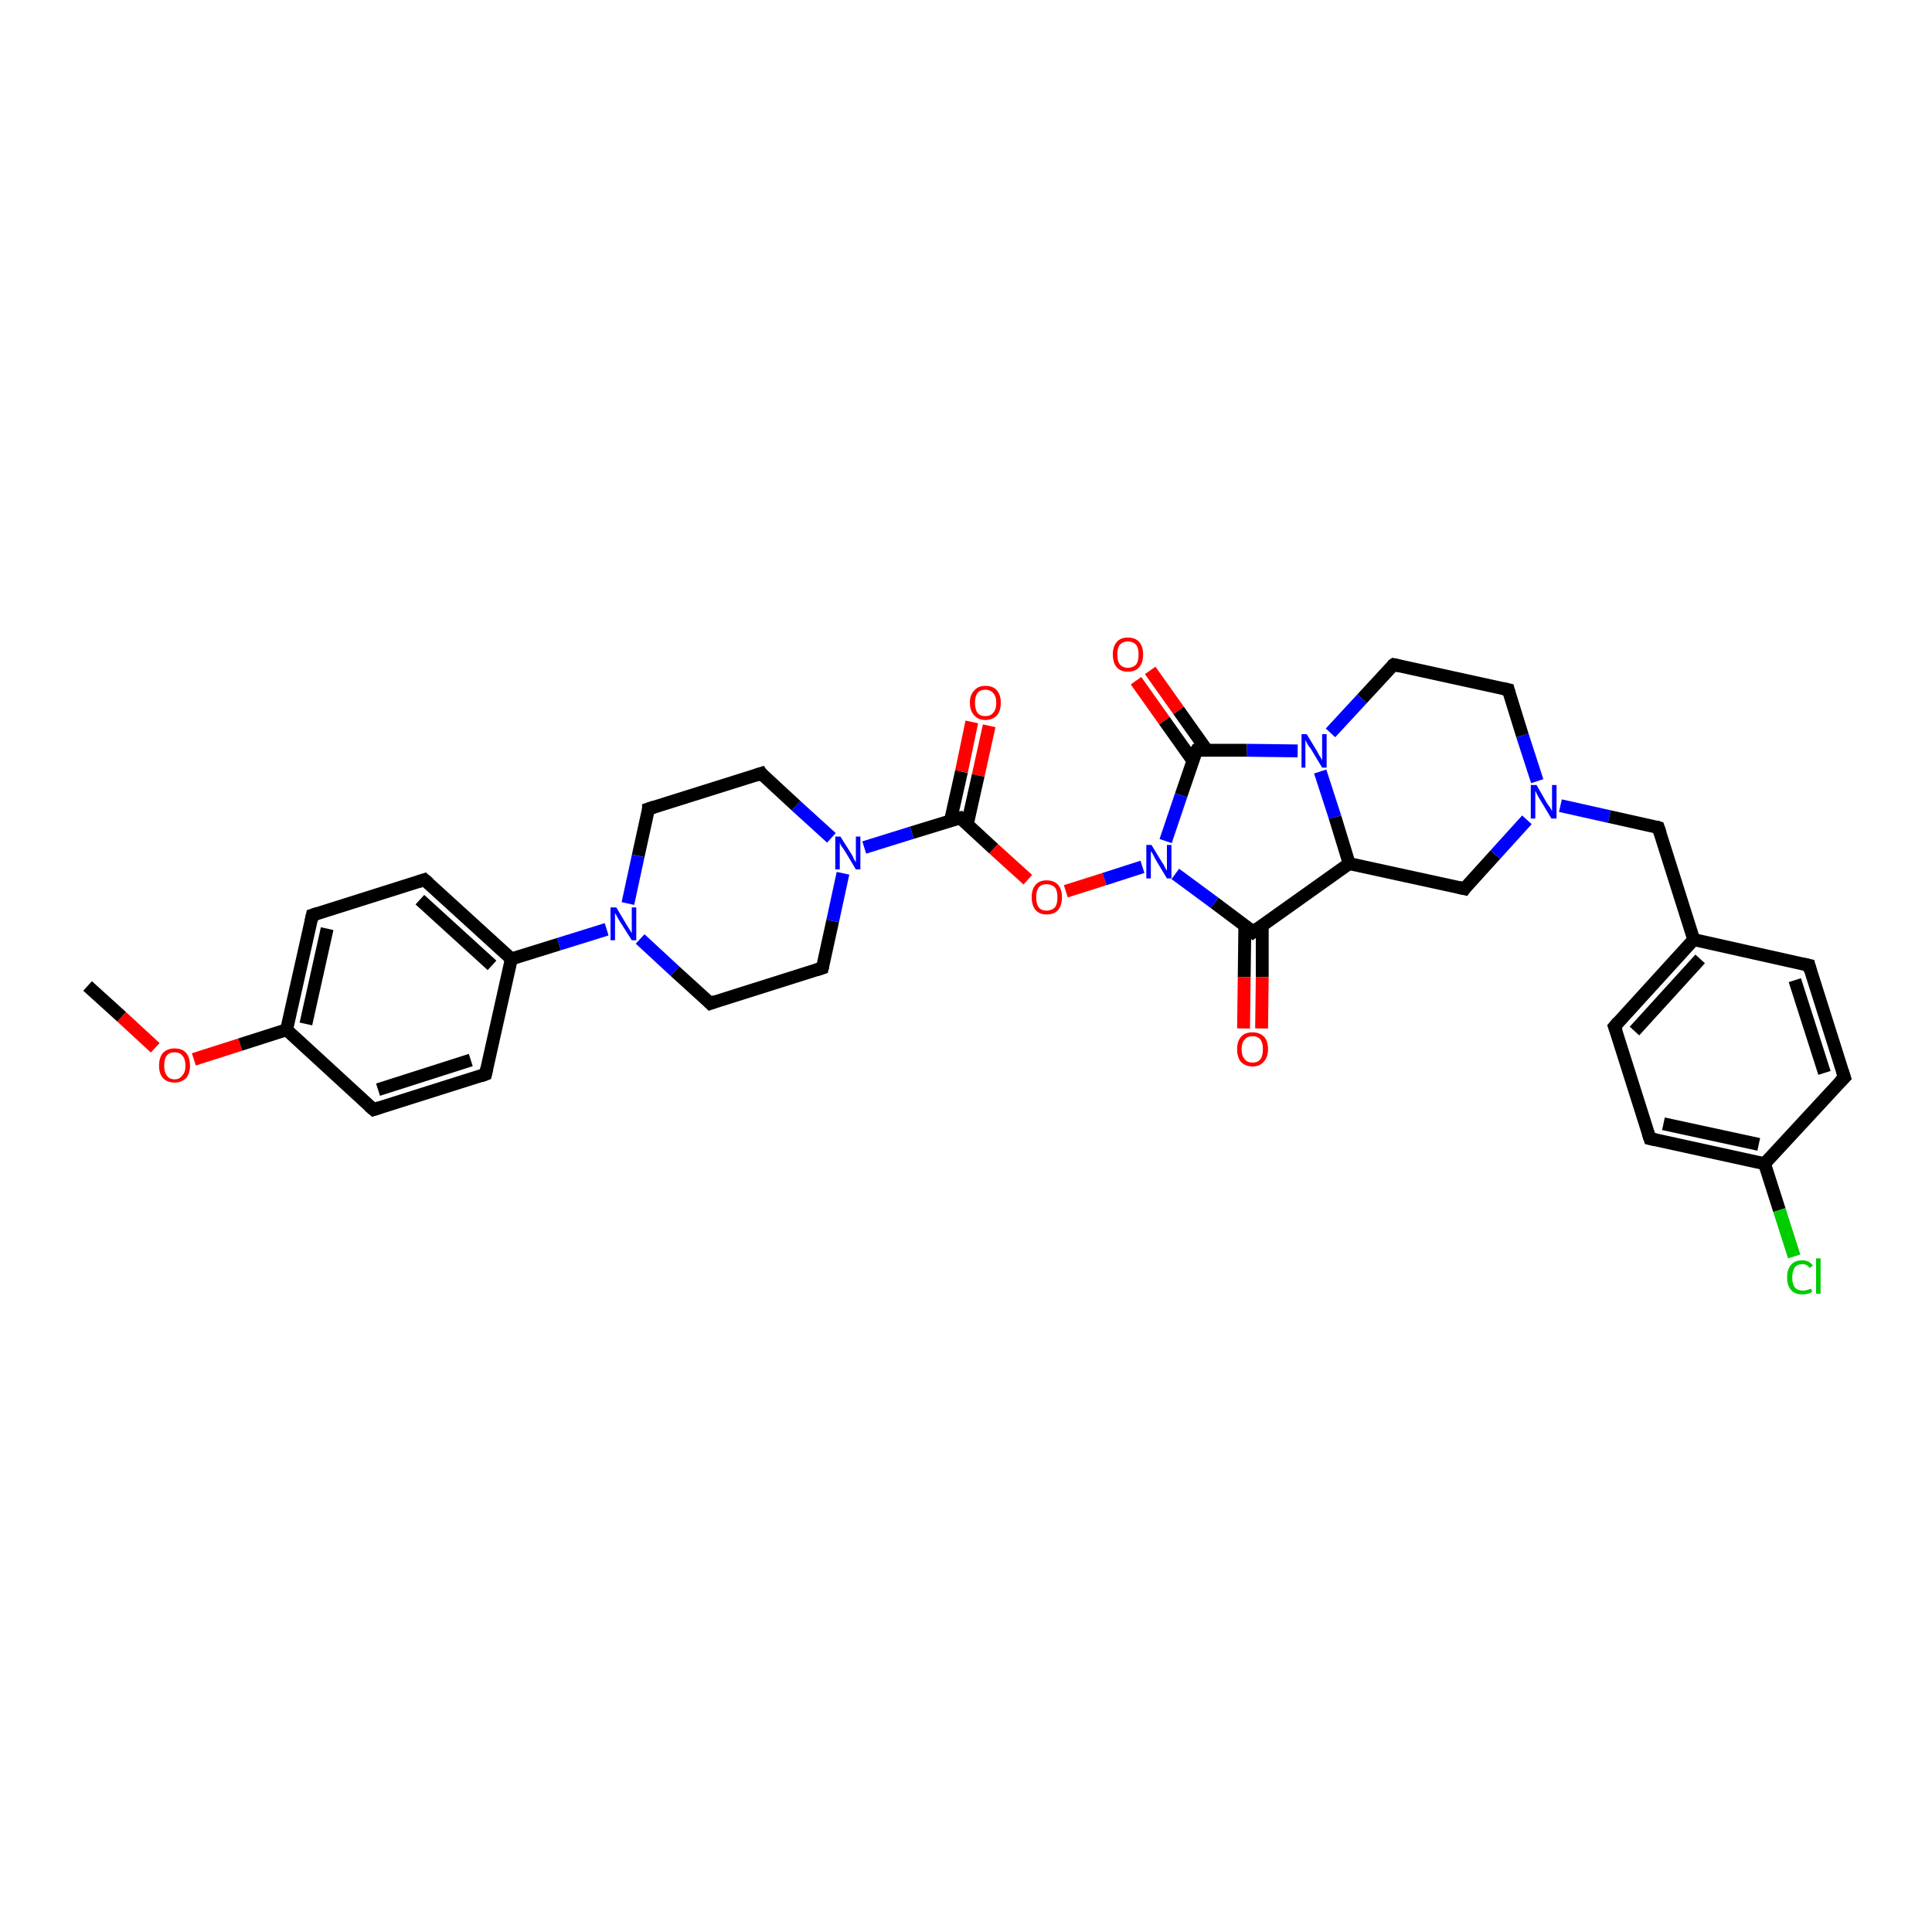 <?xml version='1.0' encoding='iso-8859-1'?>
<svg version='1.1' baseProfile='full'
              xmlns='http://www.w3.org/2000/svg'
                      xmlns:rdkit='http://www.rdkit.org/xml'
                      xmlns:xlink='http://www.w3.org/1999/xlink'
                  xml:space='preserve'
width='300px' height='300px' viewBox='0 0 300 300'>
<!-- END OF HEADER -->
<rect style='opacity:1.0;fill:#FFFFFF;stroke:none' width='300.0' height='300.0' x='0.0' y='0.0'> </rect>
<path class='bond-0 atom-0 atom-1' d='M 13.6,153.1 L 18.9,157.9' style='fill:none;fill-rule:evenodd;stroke:#000000;stroke-width:2.0px;stroke-linecap:butt;stroke-linejoin:miter;stroke-opacity:1' />
<path class='bond-0 atom-0 atom-1' d='M 18.9,157.9 L 24.1,162.7' style='fill:none;fill-rule:evenodd;stroke:#FF0000;stroke-width:2.0px;stroke-linecap:butt;stroke-linejoin:miter;stroke-opacity:1' />
<path class='bond-1 atom-1 atom-2' d='M 30.1,164.5 L 37.3,162.2' style='fill:none;fill-rule:evenodd;stroke:#FF0000;stroke-width:2.0px;stroke-linecap:butt;stroke-linejoin:miter;stroke-opacity:1' />
<path class='bond-1 atom-1 atom-2' d='M 37.3,162.2 L 44.5,159.9' style='fill:none;fill-rule:evenodd;stroke:#000000;stroke-width:2.0px;stroke-linecap:butt;stroke-linejoin:miter;stroke-opacity:1' />
<path class='bond-2 atom-2 atom-3' d='M 44.5,159.9 L 48.5,142.1' style='fill:none;fill-rule:evenodd;stroke:#000000;stroke-width:2.0px;stroke-linecap:butt;stroke-linejoin:miter;stroke-opacity:1' />
<path class='bond-2 atom-2 atom-3' d='M 47.5,159.0 L 50.8,144.2' style='fill:none;fill-rule:evenodd;stroke:#000000;stroke-width:2.0px;stroke-linecap:butt;stroke-linejoin:miter;stroke-opacity:1' />
<path class='bond-3 atom-3 atom-4' d='M 48.5,142.1 L 65.9,136.6' style='fill:none;fill-rule:evenodd;stroke:#000000;stroke-width:2.0px;stroke-linecap:butt;stroke-linejoin:miter;stroke-opacity:1' />
<path class='bond-4 atom-4 atom-5' d='M 65.9,136.6 L 79.4,148.9' style='fill:none;fill-rule:evenodd;stroke:#000000;stroke-width:2.0px;stroke-linecap:butt;stroke-linejoin:miter;stroke-opacity:1' />
<path class='bond-4 atom-4 atom-5' d='M 65.2,139.7 L 76.4,149.9' style='fill:none;fill-rule:evenodd;stroke:#000000;stroke-width:2.0px;stroke-linecap:butt;stroke-linejoin:miter;stroke-opacity:1' />
<path class='bond-5 atom-5 atom-6' d='M 79.4,148.9 L 75.4,166.8' style='fill:none;fill-rule:evenodd;stroke:#000000;stroke-width:2.0px;stroke-linecap:butt;stroke-linejoin:miter;stroke-opacity:1' />
<path class='bond-6 atom-6 atom-7' d='M 75.4,166.8 L 58.0,172.3' style='fill:none;fill-rule:evenodd;stroke:#000000;stroke-width:2.0px;stroke-linecap:butt;stroke-linejoin:miter;stroke-opacity:1' />
<path class='bond-6 atom-6 atom-7' d='M 73.1,164.6 L 58.7,169.2' style='fill:none;fill-rule:evenodd;stroke:#000000;stroke-width:2.0px;stroke-linecap:butt;stroke-linejoin:miter;stroke-opacity:1' />
<path class='bond-7 atom-5 atom-8' d='M 79.4,148.9 L 86.8,146.6' style='fill:none;fill-rule:evenodd;stroke:#000000;stroke-width:2.0px;stroke-linecap:butt;stroke-linejoin:miter;stroke-opacity:1' />
<path class='bond-7 atom-5 atom-8' d='M 86.8,146.6 L 94.2,144.3' style='fill:none;fill-rule:evenodd;stroke:#0000FF;stroke-width:2.0px;stroke-linecap:butt;stroke-linejoin:miter;stroke-opacity:1' />
<path class='bond-8 atom-8 atom-9' d='M 99.4,145.8 L 104.8,150.8' style='fill:none;fill-rule:evenodd;stroke:#0000FF;stroke-width:2.0px;stroke-linecap:butt;stroke-linejoin:miter;stroke-opacity:1' />
<path class='bond-8 atom-8 atom-9' d='M 104.8,150.8 L 110.3,155.8' style='fill:none;fill-rule:evenodd;stroke:#000000;stroke-width:2.0px;stroke-linecap:butt;stroke-linejoin:miter;stroke-opacity:1' />
<path class='bond-9 atom-9 atom-10' d='M 110.3,155.8 L 127.7,150.3' style='fill:none;fill-rule:evenodd;stroke:#000000;stroke-width:2.0px;stroke-linecap:butt;stroke-linejoin:miter;stroke-opacity:1' />
<path class='bond-10 atom-10 atom-11' d='M 127.7,150.3 L 129.3,143.0' style='fill:none;fill-rule:evenodd;stroke:#000000;stroke-width:2.0px;stroke-linecap:butt;stroke-linejoin:miter;stroke-opacity:1' />
<path class='bond-10 atom-10 atom-11' d='M 129.3,143.0 L 130.9,135.6' style='fill:none;fill-rule:evenodd;stroke:#0000FF;stroke-width:2.0px;stroke-linecap:butt;stroke-linejoin:miter;stroke-opacity:1' />
<path class='bond-11 atom-11 atom-12' d='M 129.1,130.1 L 123.6,125.1' style='fill:none;fill-rule:evenodd;stroke:#0000FF;stroke-width:2.0px;stroke-linecap:butt;stroke-linejoin:miter;stroke-opacity:1' />
<path class='bond-11 atom-11 atom-12' d='M 123.6,125.1 L 118.2,120.1' style='fill:none;fill-rule:evenodd;stroke:#000000;stroke-width:2.0px;stroke-linecap:butt;stroke-linejoin:miter;stroke-opacity:1' />
<path class='bond-12 atom-12 atom-13' d='M 118.2,120.1 L 100.7,125.6' style='fill:none;fill-rule:evenodd;stroke:#000000;stroke-width:2.0px;stroke-linecap:butt;stroke-linejoin:miter;stroke-opacity:1' />
<path class='bond-13 atom-11 atom-14' d='M 134.2,131.6 L 141.6,129.3' style='fill:none;fill-rule:evenodd;stroke:#0000FF;stroke-width:2.0px;stroke-linecap:butt;stroke-linejoin:miter;stroke-opacity:1' />
<path class='bond-13 atom-11 atom-14' d='M 141.6,129.3 L 149.1,127.0' style='fill:none;fill-rule:evenodd;stroke:#000000;stroke-width:2.0px;stroke-linecap:butt;stroke-linejoin:miter;stroke-opacity:1' />
<path class='bond-14 atom-14 atom-15' d='M 150.2,128.0 L 151.9,120.4' style='fill:none;fill-rule:evenodd;stroke:#000000;stroke-width:2.0px;stroke-linecap:butt;stroke-linejoin:miter;stroke-opacity:1' />
<path class='bond-14 atom-14 atom-15' d='M 151.9,120.4 L 153.6,112.7' style='fill:none;fill-rule:evenodd;stroke:#FF0000;stroke-width:2.0px;stroke-linecap:butt;stroke-linejoin:miter;stroke-opacity:1' />
<path class='bond-14 atom-14 atom-15' d='M 147.6,127.4 L 149.3,119.8' style='fill:none;fill-rule:evenodd;stroke:#000000;stroke-width:2.0px;stroke-linecap:butt;stroke-linejoin:miter;stroke-opacity:1' />
<path class='bond-14 atom-14 atom-15' d='M 149.3,119.8 L 150.9,112.1' style='fill:none;fill-rule:evenodd;stroke:#FF0000;stroke-width:2.0px;stroke-linecap:butt;stroke-linejoin:miter;stroke-opacity:1' />
<path class='bond-15 atom-14 atom-16' d='M 149.1,127.0 L 154.3,131.8' style='fill:none;fill-rule:evenodd;stroke:#000000;stroke-width:2.0px;stroke-linecap:butt;stroke-linejoin:miter;stroke-opacity:1' />
<path class='bond-15 atom-14 atom-16' d='M 154.3,131.8 L 159.6,136.6' style='fill:none;fill-rule:evenodd;stroke:#FF0000;stroke-width:2.0px;stroke-linecap:butt;stroke-linejoin:miter;stroke-opacity:1' />
<path class='bond-16 atom-16 atom-17' d='M 165.5,138.4 L 171.5,136.5' style='fill:none;fill-rule:evenodd;stroke:#FF0000;stroke-width:2.0px;stroke-linecap:butt;stroke-linejoin:miter;stroke-opacity:1' />
<path class='bond-16 atom-16 atom-17' d='M 171.5,136.5 L 177.4,134.6' style='fill:none;fill-rule:evenodd;stroke:#0000FF;stroke-width:2.0px;stroke-linecap:butt;stroke-linejoin:miter;stroke-opacity:1' />
<path class='bond-17 atom-17 atom-18' d='M 182.5,135.7 L 188.6,140.2' style='fill:none;fill-rule:evenodd;stroke:#0000FF;stroke-width:2.0px;stroke-linecap:butt;stroke-linejoin:miter;stroke-opacity:1' />
<path class='bond-17 atom-17 atom-18' d='M 188.6,140.2 L 194.6,144.7' style='fill:none;fill-rule:evenodd;stroke:#000000;stroke-width:2.0px;stroke-linecap:butt;stroke-linejoin:miter;stroke-opacity:1' />
<path class='bond-18 atom-18 atom-19' d='M 193.3,143.7 L 193.2,151.7' style='fill:none;fill-rule:evenodd;stroke:#000000;stroke-width:2.0px;stroke-linecap:butt;stroke-linejoin:miter;stroke-opacity:1' />
<path class='bond-18 atom-18 atom-19' d='M 193.2,151.7 L 193.1,159.7' style='fill:none;fill-rule:evenodd;stroke:#FF0000;stroke-width:2.0px;stroke-linecap:butt;stroke-linejoin:miter;stroke-opacity:1' />
<path class='bond-18 atom-18 atom-19' d='M 196.0,143.7 L 196.0,151.7' style='fill:none;fill-rule:evenodd;stroke:#000000;stroke-width:2.0px;stroke-linecap:butt;stroke-linejoin:miter;stroke-opacity:1' />
<path class='bond-18 atom-18 atom-19' d='M 196.0,151.7 L 195.9,159.7' style='fill:none;fill-rule:evenodd;stroke:#FF0000;stroke-width:2.0px;stroke-linecap:butt;stroke-linejoin:miter;stroke-opacity:1' />
<path class='bond-19 atom-18 atom-20' d='M 194.6,144.7 L 209.5,134.1' style='fill:none;fill-rule:evenodd;stroke:#000000;stroke-width:2.0px;stroke-linecap:butt;stroke-linejoin:miter;stroke-opacity:1' />
<path class='bond-20 atom-20 atom-21' d='M 209.5,134.1 L 227.4,138.0' style='fill:none;fill-rule:evenodd;stroke:#000000;stroke-width:2.0px;stroke-linecap:butt;stroke-linejoin:miter;stroke-opacity:1' />
<path class='bond-21 atom-21 atom-22' d='M 227.4,138.0 L 232.2,132.7' style='fill:none;fill-rule:evenodd;stroke:#000000;stroke-width:2.0px;stroke-linecap:butt;stroke-linejoin:miter;stroke-opacity:1' />
<path class='bond-21 atom-21 atom-22' d='M 232.2,132.7 L 237.1,127.3' style='fill:none;fill-rule:evenodd;stroke:#0000FF;stroke-width:2.0px;stroke-linecap:butt;stroke-linejoin:miter;stroke-opacity:1' />
<path class='bond-22 atom-22 atom-23' d='M 242.3,125.1 L 249.9,126.8' style='fill:none;fill-rule:evenodd;stroke:#0000FF;stroke-width:2.0px;stroke-linecap:butt;stroke-linejoin:miter;stroke-opacity:1' />
<path class='bond-22 atom-22 atom-23' d='M 249.9,126.8 L 257.5,128.5' style='fill:none;fill-rule:evenodd;stroke:#000000;stroke-width:2.0px;stroke-linecap:butt;stroke-linejoin:miter;stroke-opacity:1' />
<path class='bond-23 atom-23 atom-24' d='M 257.5,128.5 L 263.0,145.9' style='fill:none;fill-rule:evenodd;stroke:#000000;stroke-width:2.0px;stroke-linecap:butt;stroke-linejoin:miter;stroke-opacity:1' />
<path class='bond-24 atom-24 atom-25' d='M 263.0,145.9 L 250.7,159.4' style='fill:none;fill-rule:evenodd;stroke:#000000;stroke-width:2.0px;stroke-linecap:butt;stroke-linejoin:miter;stroke-opacity:1' />
<path class='bond-24 atom-24 atom-25' d='M 264.0,148.9 L 253.8,160.1' style='fill:none;fill-rule:evenodd;stroke:#000000;stroke-width:2.0px;stroke-linecap:butt;stroke-linejoin:miter;stroke-opacity:1' />
<path class='bond-25 atom-25 atom-26' d='M 250.7,159.4 L 256.2,176.8' style='fill:none;fill-rule:evenodd;stroke:#000000;stroke-width:2.0px;stroke-linecap:butt;stroke-linejoin:miter;stroke-opacity:1' />
<path class='bond-26 atom-26 atom-27' d='M 256.2,176.8 L 274.0,180.7' style='fill:none;fill-rule:evenodd;stroke:#000000;stroke-width:2.0px;stroke-linecap:butt;stroke-linejoin:miter;stroke-opacity:1' />
<path class='bond-26 atom-26 atom-27' d='M 258.3,174.5 L 273.1,177.7' style='fill:none;fill-rule:evenodd;stroke:#000000;stroke-width:2.0px;stroke-linecap:butt;stroke-linejoin:miter;stroke-opacity:1' />
<path class='bond-27 atom-27 atom-28' d='M 274.0,180.7 L 276.3,187.9' style='fill:none;fill-rule:evenodd;stroke:#000000;stroke-width:2.0px;stroke-linecap:butt;stroke-linejoin:miter;stroke-opacity:1' />
<path class='bond-27 atom-27 atom-28' d='M 276.3,187.9 L 278.6,195.1' style='fill:none;fill-rule:evenodd;stroke:#00CC00;stroke-width:2.0px;stroke-linecap:butt;stroke-linejoin:miter;stroke-opacity:1' />
<path class='bond-28 atom-27 atom-29' d='M 274.0,180.7 L 286.4,167.3' style='fill:none;fill-rule:evenodd;stroke:#000000;stroke-width:2.0px;stroke-linecap:butt;stroke-linejoin:miter;stroke-opacity:1' />
<path class='bond-29 atom-29 atom-30' d='M 286.4,167.3 L 280.9,149.9' style='fill:none;fill-rule:evenodd;stroke:#000000;stroke-width:2.0px;stroke-linecap:butt;stroke-linejoin:miter;stroke-opacity:1' />
<path class='bond-29 atom-29 atom-30' d='M 283.3,166.6 L 278.7,152.2' style='fill:none;fill-rule:evenodd;stroke:#000000;stroke-width:2.0px;stroke-linecap:butt;stroke-linejoin:miter;stroke-opacity:1' />
<path class='bond-30 atom-22 atom-31' d='M 238.7,121.3 L 236.4,114.2' style='fill:none;fill-rule:evenodd;stroke:#0000FF;stroke-width:2.0px;stroke-linecap:butt;stroke-linejoin:miter;stroke-opacity:1' />
<path class='bond-30 atom-22 atom-31' d='M 236.4,114.2 L 234.2,107.1' style='fill:none;fill-rule:evenodd;stroke:#000000;stroke-width:2.0px;stroke-linecap:butt;stroke-linejoin:miter;stroke-opacity:1' />
<path class='bond-31 atom-31 atom-32' d='M 234.2,107.1 L 216.4,103.2' style='fill:none;fill-rule:evenodd;stroke:#000000;stroke-width:2.0px;stroke-linecap:butt;stroke-linejoin:miter;stroke-opacity:1' />
<path class='bond-32 atom-32 atom-33' d='M 216.4,103.2 L 211.5,108.5' style='fill:none;fill-rule:evenodd;stroke:#000000;stroke-width:2.0px;stroke-linecap:butt;stroke-linejoin:miter;stroke-opacity:1' />
<path class='bond-32 atom-32 atom-33' d='M 211.5,108.5 L 206.6,113.8' style='fill:none;fill-rule:evenodd;stroke:#0000FF;stroke-width:2.0px;stroke-linecap:butt;stroke-linejoin:miter;stroke-opacity:1' />
<path class='bond-33 atom-33 atom-34' d='M 201.5,116.6 L 193.6,116.5' style='fill:none;fill-rule:evenodd;stroke:#0000FF;stroke-width:2.0px;stroke-linecap:butt;stroke-linejoin:miter;stroke-opacity:1' />
<path class='bond-33 atom-33 atom-34' d='M 193.6,116.5 L 185.8,116.5' style='fill:none;fill-rule:evenodd;stroke:#000000;stroke-width:2.0px;stroke-linecap:butt;stroke-linejoin:miter;stroke-opacity:1' />
<path class='bond-34 atom-34 atom-35' d='M 187.4,116.5 L 183.0,110.3' style='fill:none;fill-rule:evenodd;stroke:#000000;stroke-width:2.0px;stroke-linecap:butt;stroke-linejoin:miter;stroke-opacity:1' />
<path class='bond-34 atom-34 atom-35' d='M 183.0,110.3 L 178.6,104.1' style='fill:none;fill-rule:evenodd;stroke:#FF0000;stroke-width:2.0px;stroke-linecap:butt;stroke-linejoin:miter;stroke-opacity:1' />
<path class='bond-34 atom-34 atom-35' d='M 185.2,118.1 L 180.8,111.9' style='fill:none;fill-rule:evenodd;stroke:#000000;stroke-width:2.0px;stroke-linecap:butt;stroke-linejoin:miter;stroke-opacity:1' />
<path class='bond-34 atom-34 atom-35' d='M 180.8,111.9 L 176.4,105.7' style='fill:none;fill-rule:evenodd;stroke:#FF0000;stroke-width:2.0px;stroke-linecap:butt;stroke-linejoin:miter;stroke-opacity:1' />
<path class='bond-35 atom-7 atom-2' d='M 58.0,172.3 L 44.5,159.9' style='fill:none;fill-rule:evenodd;stroke:#000000;stroke-width:2.0px;stroke-linecap:butt;stroke-linejoin:miter;stroke-opacity:1' />
<path class='bond-36 atom-13 atom-8' d='M 100.7,125.6 L 99.1,132.9' style='fill:none;fill-rule:evenodd;stroke:#000000;stroke-width:2.0px;stroke-linecap:butt;stroke-linejoin:miter;stroke-opacity:1' />
<path class='bond-36 atom-13 atom-8' d='M 99.1,132.9 L 97.5,140.3' style='fill:none;fill-rule:evenodd;stroke:#0000FF;stroke-width:2.0px;stroke-linecap:butt;stroke-linejoin:miter;stroke-opacity:1' />
<path class='bond-37 atom-34 atom-17' d='M 185.8,116.5 L 183.4,123.5' style='fill:none;fill-rule:evenodd;stroke:#000000;stroke-width:2.0px;stroke-linecap:butt;stroke-linejoin:miter;stroke-opacity:1' />
<path class='bond-37 atom-34 atom-17' d='M 183.4,123.5 L 181.0,130.6' style='fill:none;fill-rule:evenodd;stroke:#0000FF;stroke-width:2.0px;stroke-linecap:butt;stroke-linejoin:miter;stroke-opacity:1' />
<path class='bond-38 atom-33 atom-20' d='M 205.0,119.8 L 207.3,126.9' style='fill:none;fill-rule:evenodd;stroke:#0000FF;stroke-width:2.0px;stroke-linecap:butt;stroke-linejoin:miter;stroke-opacity:1' />
<path class='bond-38 atom-33 atom-20' d='M 207.3,126.9 L 209.5,134.1' style='fill:none;fill-rule:evenodd;stroke:#000000;stroke-width:2.0px;stroke-linecap:butt;stroke-linejoin:miter;stroke-opacity:1' />
<path class='bond-39 atom-30 atom-24' d='M 280.9,149.9 L 263.0,145.9' style='fill:none;fill-rule:evenodd;stroke:#000000;stroke-width:2.0px;stroke-linecap:butt;stroke-linejoin:miter;stroke-opacity:1' />
<path d='M 48.3,143.0 L 48.5,142.1 L 49.4,141.8' style='fill:none;stroke:#000000;stroke-width:2.0px;stroke-linecap:butt;stroke-linejoin:miter;stroke-opacity:1;' />
<path d='M 65.0,136.9 L 65.9,136.6 L 66.6,137.2' style='fill:none;stroke:#000000;stroke-width:2.0px;stroke-linecap:butt;stroke-linejoin:miter;stroke-opacity:1;' />
<path d='M 75.6,165.9 L 75.4,166.8 L 74.6,167.1' style='fill:none;stroke:#000000;stroke-width:2.0px;stroke-linecap:butt;stroke-linejoin:miter;stroke-opacity:1;' />
<path d='M 58.9,172.0 L 58.0,172.3 L 57.3,171.7' style='fill:none;stroke:#000000;stroke-width:2.0px;stroke-linecap:butt;stroke-linejoin:miter;stroke-opacity:1;' />
<path d='M 110.0,155.5 L 110.3,155.8 L 111.1,155.5' style='fill:none;stroke:#000000;stroke-width:2.0px;stroke-linecap:butt;stroke-linejoin:miter;stroke-opacity:1;' />
<path d='M 126.8,150.6 L 127.7,150.3 L 127.8,149.9' style='fill:none;stroke:#000000;stroke-width:2.0px;stroke-linecap:butt;stroke-linejoin:miter;stroke-opacity:1;' />
<path d='M 118.4,120.4 L 118.2,120.1 L 117.3,120.4' style='fill:none;stroke:#000000;stroke-width:2.0px;stroke-linecap:butt;stroke-linejoin:miter;stroke-opacity:1;' />
<path d='M 101.6,125.3 L 100.7,125.6 L 100.7,126.0' style='fill:none;stroke:#000000;stroke-width:2.0px;stroke-linecap:butt;stroke-linejoin:miter;stroke-opacity:1;' />
<path d='M 148.7,127.1 L 149.1,127.0 L 149.3,127.2' style='fill:none;stroke:#000000;stroke-width:2.0px;stroke-linecap:butt;stroke-linejoin:miter;stroke-opacity:1;' />
<path d='M 194.3,144.4 L 194.6,144.7 L 195.4,144.1' style='fill:none;stroke:#000000;stroke-width:2.0px;stroke-linecap:butt;stroke-linejoin:miter;stroke-opacity:1;' />
<path d='M 226.5,137.8 L 227.4,138.0 L 227.6,137.7' style='fill:none;stroke:#000000;stroke-width:2.0px;stroke-linecap:butt;stroke-linejoin:miter;stroke-opacity:1;' />
<path d='M 257.2,128.4 L 257.5,128.5 L 257.8,129.4' style='fill:none;stroke:#000000;stroke-width:2.0px;stroke-linecap:butt;stroke-linejoin:miter;stroke-opacity:1;' />
<path d='M 251.3,158.7 L 250.7,159.4 L 251.0,160.2' style='fill:none;stroke:#000000;stroke-width:2.0px;stroke-linecap:butt;stroke-linejoin:miter;stroke-opacity:1;' />
<path d='M 255.9,175.9 L 256.2,176.8 L 257.1,177.0' style='fill:none;stroke:#000000;stroke-width:2.0px;stroke-linecap:butt;stroke-linejoin:miter;stroke-opacity:1;' />
<path d='M 285.7,168.0 L 286.4,167.3 L 286.1,166.4' style='fill:none;stroke:#000000;stroke-width:2.0px;stroke-linecap:butt;stroke-linejoin:miter;stroke-opacity:1;' />
<path d='M 281.1,150.7 L 280.9,149.9 L 280.0,149.7' style='fill:none;stroke:#000000;stroke-width:2.0px;stroke-linecap:butt;stroke-linejoin:miter;stroke-opacity:1;' />
<path d='M 234.3,107.5 L 234.2,107.1 L 233.3,106.9' style='fill:none;stroke:#000000;stroke-width:2.0px;stroke-linecap:butt;stroke-linejoin:miter;stroke-opacity:1;' />
<path d='M 217.3,103.4 L 216.4,103.2 L 216.1,103.4' style='fill:none;stroke:#000000;stroke-width:2.0px;stroke-linecap:butt;stroke-linejoin:miter;stroke-opacity:1;' />
<path d='M 186.1,116.5 L 185.8,116.5 L 185.6,116.8' style='fill:none;stroke:#000000;stroke-width:2.0px;stroke-linecap:butt;stroke-linejoin:miter;stroke-opacity:1;' />
<path class='atom-1' d='M 24.7 165.5
Q 24.7 164.2, 25.3 163.5
Q 26.0 162.8, 27.1 162.8
Q 28.3 162.8, 28.9 163.5
Q 29.5 164.2, 29.5 165.5
Q 29.5 166.7, 28.9 167.4
Q 28.2 168.1, 27.1 168.1
Q 26.0 168.1, 25.3 167.4
Q 24.7 166.7, 24.7 165.5
M 27.1 167.6
Q 27.9 167.6, 28.3 167.0
Q 28.8 166.5, 28.8 165.5
Q 28.8 164.4, 28.3 163.9
Q 27.9 163.4, 27.1 163.4
Q 26.3 163.4, 25.9 163.9
Q 25.5 164.4, 25.5 165.5
Q 25.5 166.5, 25.9 167.0
Q 26.3 167.6, 27.1 167.6
' fill='#FF0000'/>
<path class='atom-8' d='M 95.7 140.9
L 97.3 143.6
Q 97.5 143.9, 97.8 144.4
Q 98.1 144.9, 98.1 144.9
L 98.1 140.9
L 98.8 140.9
L 98.8 146.0
L 98.1 146.0
L 96.2 143.0
Q 96.0 142.7, 95.8 142.3
Q 95.6 141.9, 95.5 141.8
L 95.5 146.0
L 94.8 146.0
L 94.8 140.9
L 95.7 140.9
' fill='#0000FF'/>
<path class='atom-11' d='M 130.5 129.9
L 132.2 132.6
Q 132.4 132.9, 132.6 133.4
Q 132.9 133.9, 132.9 133.9
L 132.9 129.9
L 133.6 129.9
L 133.6 135.0
L 132.9 135.0
L 131.1 132.0
Q 130.9 131.7, 130.6 131.3
Q 130.4 130.9, 130.4 130.8
L 130.4 135.0
L 129.7 135.0
L 129.7 129.9
L 130.5 129.9
' fill='#0000FF'/>
<path class='atom-15' d='M 150.6 109.1
Q 150.6 107.9, 151.3 107.2
Q 151.9 106.5, 153.0 106.5
Q 154.2 106.5, 154.8 107.2
Q 155.4 107.9, 155.4 109.1
Q 155.4 110.4, 154.8 111.1
Q 154.1 111.8, 153.0 111.8
Q 151.9 111.8, 151.3 111.1
Q 150.6 110.4, 150.6 109.1
M 153.0 111.2
Q 153.8 111.2, 154.2 110.7
Q 154.7 110.2, 154.7 109.1
Q 154.7 108.1, 154.2 107.6
Q 153.8 107.1, 153.0 107.1
Q 152.2 107.1, 151.8 107.6
Q 151.4 108.1, 151.4 109.1
Q 151.4 110.2, 151.8 110.7
Q 152.2 111.2, 153.0 111.2
' fill='#FF0000'/>
<path class='atom-16' d='M 160.2 139.3
Q 160.2 138.1, 160.8 137.4
Q 161.4 136.7, 162.5 136.7
Q 163.7 136.7, 164.3 137.4
Q 164.9 138.1, 164.9 139.3
Q 164.9 140.6, 164.3 141.3
Q 163.7 142.0, 162.5 142.0
Q 161.4 142.0, 160.8 141.3
Q 160.2 140.6, 160.2 139.3
M 162.5 141.4
Q 163.3 141.4, 163.8 140.9
Q 164.2 140.4, 164.2 139.3
Q 164.2 138.3, 163.8 137.8
Q 163.3 137.3, 162.5 137.3
Q 161.7 137.3, 161.3 137.8
Q 160.9 138.3, 160.9 139.3
Q 160.9 140.4, 161.3 140.9
Q 161.7 141.4, 162.5 141.4
' fill='#FF0000'/>
<path class='atom-17' d='M 178.8 131.2
L 180.5 134.0
Q 180.7 134.2, 180.9 134.7
Q 181.2 135.2, 181.2 135.2
L 181.2 131.2
L 181.9 131.2
L 181.9 136.4
L 181.2 136.4
L 179.4 133.4
Q 179.2 133.0, 179.0 132.6
Q 178.7 132.2, 178.7 132.1
L 178.7 136.4
L 178.0 136.4
L 178.0 131.2
L 178.8 131.2
' fill='#0000FF'/>
<path class='atom-19' d='M 192.1 162.9
Q 192.1 161.7, 192.7 161.0
Q 193.3 160.3, 194.5 160.3
Q 195.6 160.3, 196.3 161.0
Q 196.9 161.7, 196.9 162.9
Q 196.9 164.2, 196.2 164.9
Q 195.6 165.6, 194.5 165.6
Q 193.4 165.6, 192.7 164.9
Q 192.1 164.2, 192.1 162.9
M 194.5 165.0
Q 195.3 165.0, 195.7 164.5
Q 196.1 164.0, 196.1 162.9
Q 196.1 161.9, 195.7 161.4
Q 195.3 160.9, 194.5 160.9
Q 193.7 160.9, 193.3 161.4
Q 192.8 161.9, 192.8 162.9
Q 192.8 164.0, 193.3 164.5
Q 193.7 165.0, 194.5 165.0
' fill='#FF0000'/>
<path class='atom-22' d='M 238.6 121.9
L 240.2 124.7
Q 240.4 125.0, 240.7 125.4
Q 241.0 125.9, 241.0 126.0
L 241.0 121.9
L 241.7 121.9
L 241.7 127.1
L 240.9 127.1
L 239.1 124.1
Q 238.9 123.8, 238.7 123.4
Q 238.5 123.0, 238.4 122.8
L 238.4 127.1
L 237.7 127.1
L 237.7 121.9
L 238.6 121.9
' fill='#0000FF'/>
<path class='atom-28' d='M 277.5 198.4
Q 277.5 197.1, 278.1 196.4
Q 278.7 195.7, 279.9 195.7
Q 280.9 195.7, 281.5 196.5
L 281.0 196.9
Q 280.6 196.3, 279.9 196.3
Q 279.1 196.3, 278.7 196.8
Q 278.3 197.4, 278.3 198.4
Q 278.3 199.4, 278.7 199.9
Q 279.1 200.4, 280.0 200.4
Q 280.5 200.4, 281.2 200.1
L 281.4 200.6
Q 281.1 200.8, 280.7 200.9
Q 280.3 201.0, 279.9 201.0
Q 278.7 201.0, 278.1 200.3
Q 277.5 199.6, 277.5 198.4
' fill='#00CC00'/>
<path class='atom-28' d='M 282.0 195.4
L 282.7 195.4
L 282.7 200.9
L 282.0 200.9
L 282.0 195.4
' fill='#00CC00'/>
<path class='atom-33' d='M 202.9 114.0
L 204.6 116.8
Q 204.7 117.1, 205.0 117.5
Q 205.3 118.0, 205.3 118.1
L 205.3 114.0
L 206.0 114.0
L 206.0 119.2
L 205.3 119.2
L 203.5 116.2
Q 203.2 115.9, 203.0 115.5
Q 202.8 115.1, 202.7 114.9
L 202.7 119.2
L 202.1 119.2
L 202.1 114.0
L 202.9 114.0
' fill='#0000FF'/>
<path class='atom-35' d='M 172.8 101.6
Q 172.8 100.4, 173.4 99.7
Q 174.0 99.0, 175.1 99.0
Q 176.3 99.0, 176.9 99.7
Q 177.5 100.4, 177.5 101.6
Q 177.5 102.9, 176.9 103.6
Q 176.3 104.3, 175.1 104.3
Q 174.0 104.3, 173.4 103.6
Q 172.8 102.9, 172.8 101.6
M 175.1 103.7
Q 175.9 103.7, 176.4 103.2
Q 176.8 102.7, 176.8 101.6
Q 176.8 100.6, 176.4 100.1
Q 175.9 99.6, 175.1 99.6
Q 174.4 99.6, 173.9 100.1
Q 173.5 100.6, 173.5 101.6
Q 173.5 102.7, 173.9 103.2
Q 174.4 103.7, 175.1 103.7
' fill='#FF0000'/>
</svg>
